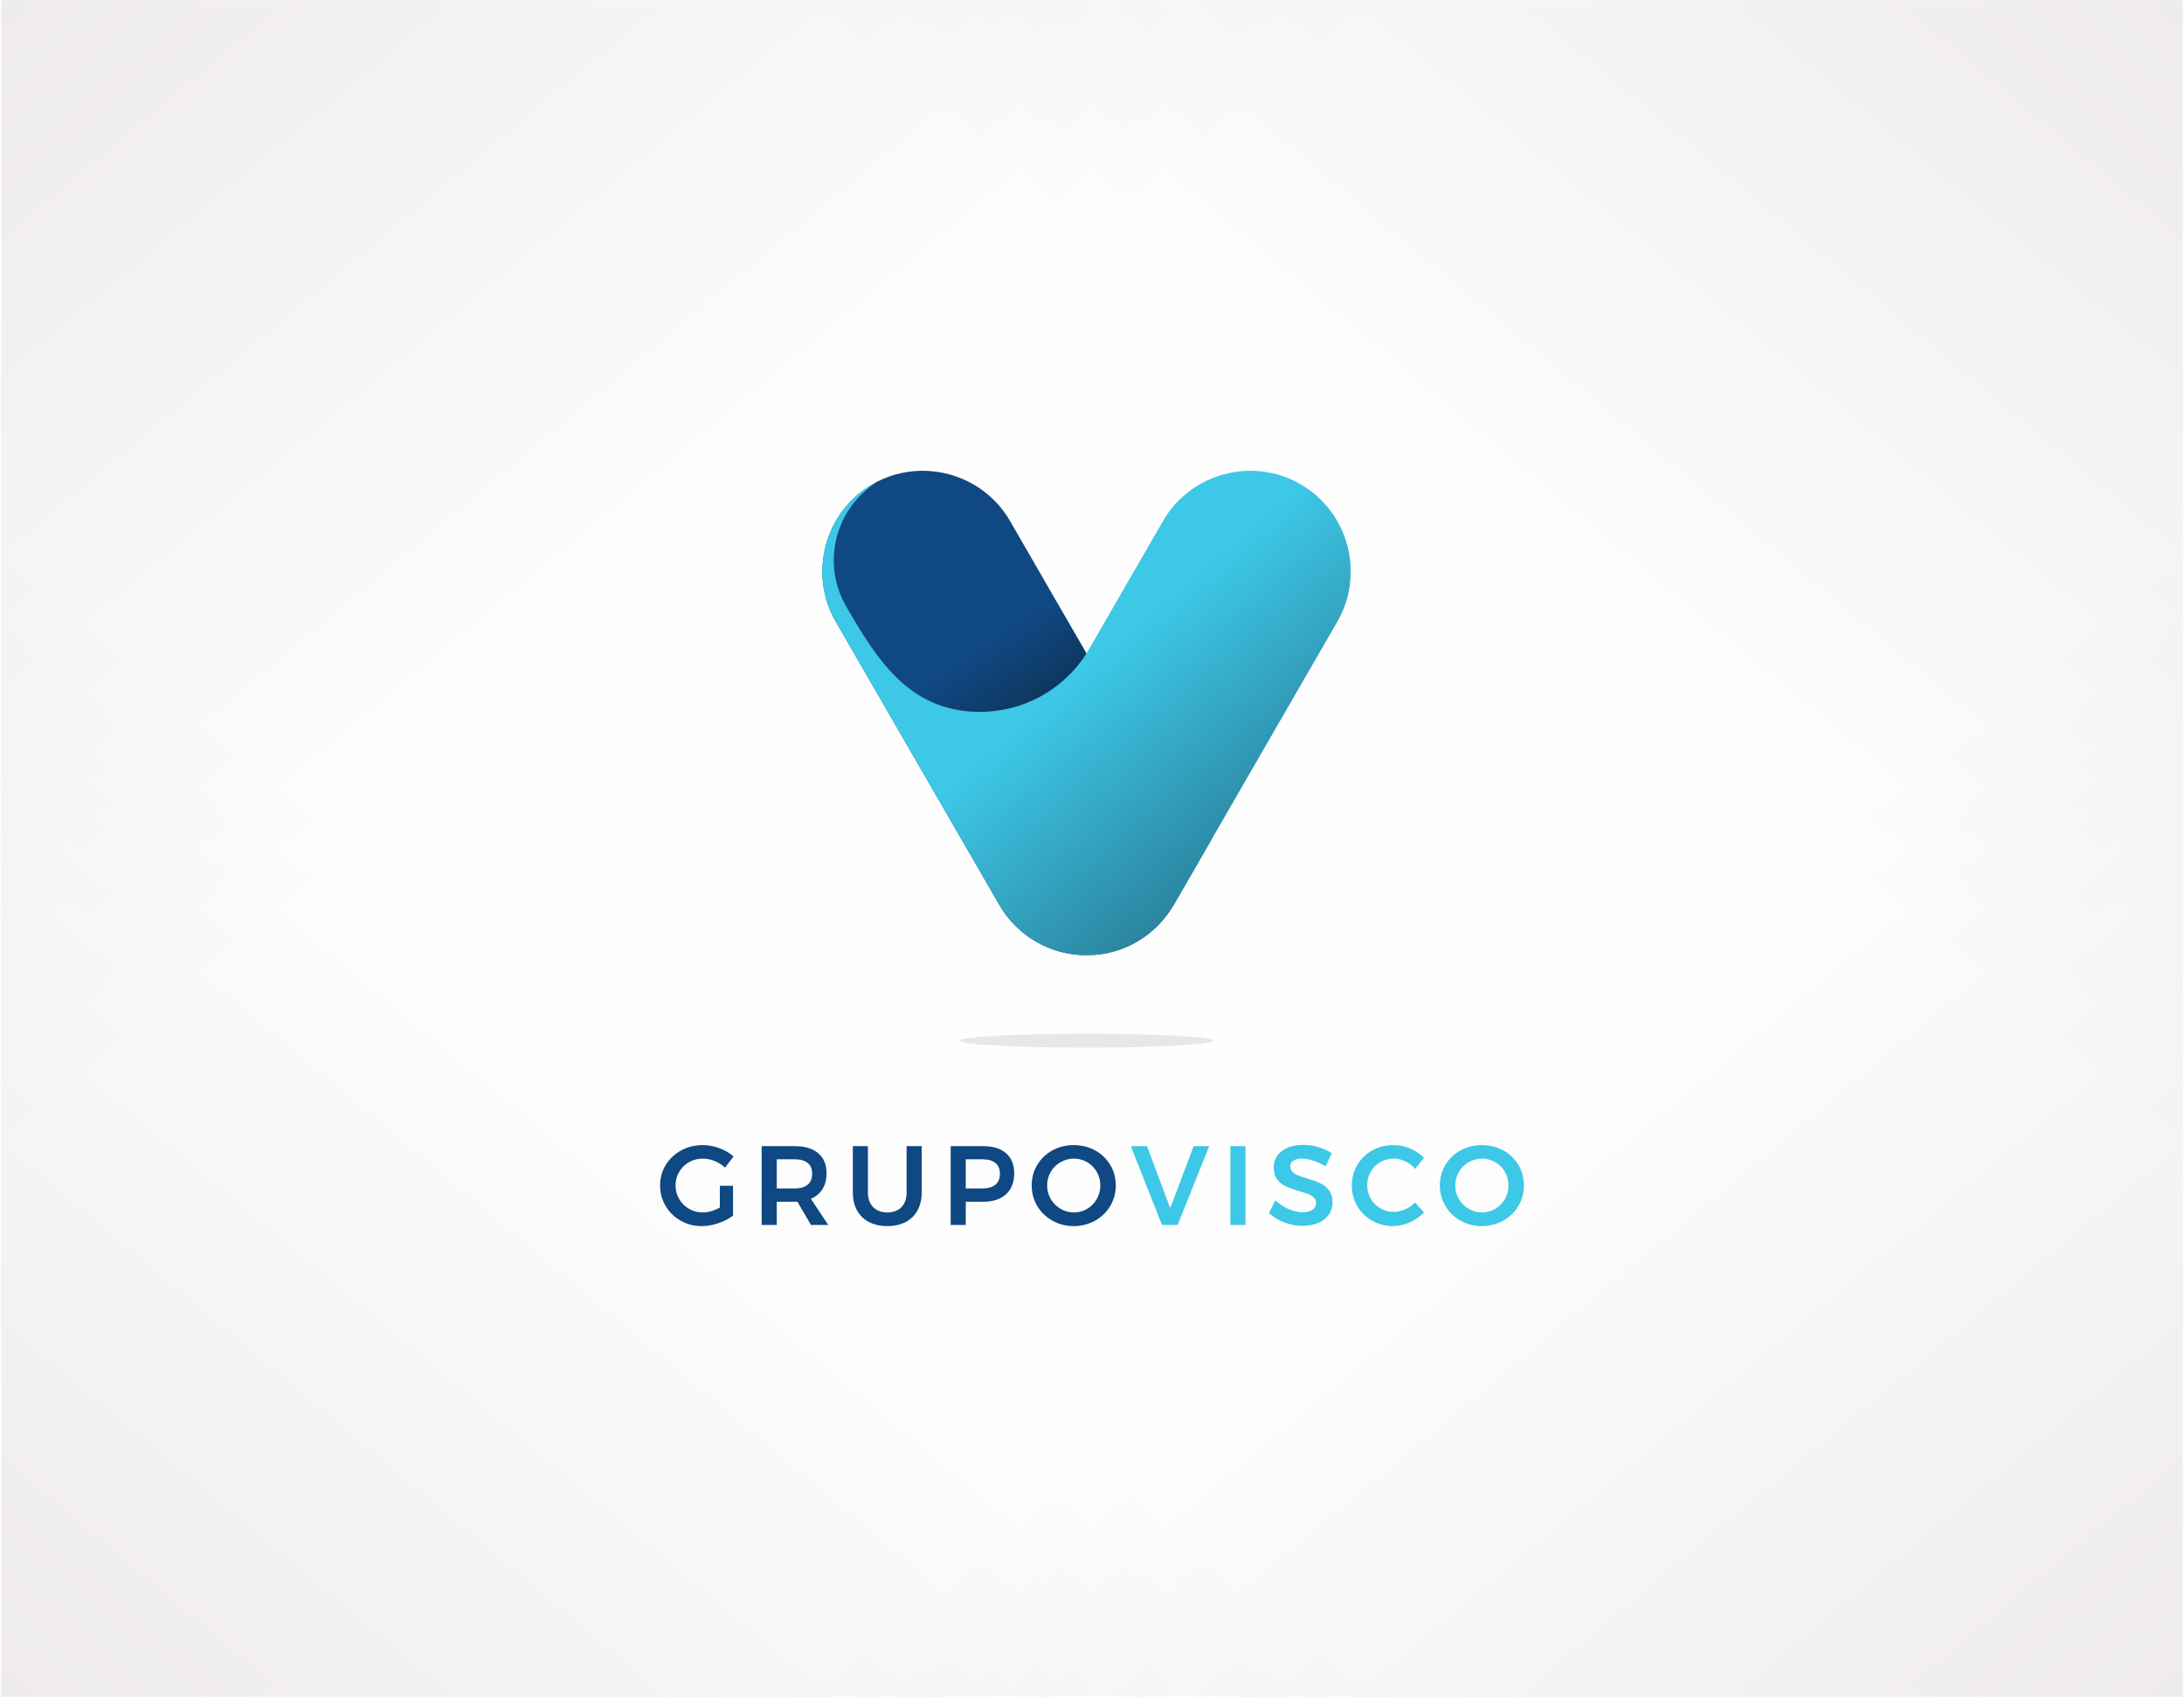 <?xml version="1.0" encoding="UTF-8"?>
<!DOCTYPE svg PUBLIC "-//W3C//DTD SVG 1.0//EN" "http://www.w3.org/TR/2001/REC-SVG-20010904/DTD/svg10.dtd">
<!-- Creator: CorelDRAW -->
<svg xmlns="http://www.w3.org/2000/svg" xml:space="preserve" width="700px" height="544px" version="1.0" style="shape-rendering:geometricPrecision; text-rendering:geometricPrecision; image-rendering:optimizeQuality; fill-rule:evenodd; clip-rule:evenodd"
viewBox="0 0 818.39 636.53"
 xmlns:xlink="http://www.w3.org/1999/xlink"
 xmlns:xodm="http://www.corel.com/coreldraw/odm/2003">
 <defs>
  <style type="text/css">
   <![CDATA[
    .fil0 {fill:#FEFEFE}
    .fil2 {fill:#E6E7E8}
    .fil1 {fill:#DCD6D3}
    .fil4 {fill:#0C2333;fill-rule:nonzero}
    .fil3 {fill:#104883;fill-rule:nonzero}
    .fil7 {fill:#104883;fill-rule:nonzero}
    .fil6 {fill:#16364D;fill-rule:nonzero}
    .fil5 {fill:#3DC8E7;fill-rule:nonzero}
    .fil8 {fill:#3DC8E7;fill-rule:nonzero}
   ]]>
  </style>
     <mask id="id0">
  <linearGradient id="id1" gradientUnits="userSpaceOnUse" x1="-277.51" y1="-300.26" x2="200.61" y2="274.03">
   <stop offset="0" style="stop-opacity:1; stop-color:white"/>
   <stop offset="1" style="stop-opacity:0; stop-color:white"/>
  </linearGradient>
      <rect style="fill:url(#id1)" x="-0.4" y="-0.4" width="819.19" height="637.33"/>
     </mask>
     <mask id="id2">
  <linearGradient id="id3" gradientUnits="userSpaceOnUse" x1="1095.9" y1="-300.26" x2="617.78" y2="274.03">
   <stop offset="0" style="stop-opacity:1; stop-color:white"/>
   <stop offset="1" style="stop-opacity:0; stop-color:white"/>
  </linearGradient>
      <rect style="fill:url(#id3)" x="-0.4" y="-0.4" width="819.19" height="637.33"/>
     </mask>
     <mask id="id4">
  <linearGradient id="id5" gradientUnits="userSpaceOnUse" x1="-277.51" y1="936.79" x2="200.61" y2="362.5">
   <stop offset="0" style="stop-opacity:1; stop-color:white"/>
   <stop offset="1" style="stop-opacity:0; stop-color:white"/>
  </linearGradient>
      <rect style="fill:url(#id5)" x="-0.4" y="-0.4" width="819.19" height="637.33"/>
     </mask>
     <mask id="id6">
  <linearGradient id="id7" gradientUnits="userSpaceOnUse" x1="1095.9" y1="936.79" x2="617.78" y2="362.5">
   <stop offset="0" style="stop-opacity:1; stop-color:white"/>
   <stop offset="1" style="stop-opacity:0; stop-color:white"/>
  </linearGradient>
      <rect style="fill:url(#id7)" x="-0.4" y="-0.4" width="819.19" height="637.33"/>
     </mask>
    <mask id="id8">
  <linearGradient id="id9" gradientUnits="userSpaceOnUse" x1="409.52" y1="287.46" x2="375.74" y2="238.21">
   <stop offset="0" style="stop-opacity:1; stop-color:white"/>
   <stop offset="1" style="stop-opacity:0; stop-color:white"/>
  </linearGradient>
     <rect style="fill:url(#id9)" x="312.12" y="176.36" width="95.26" height="90.93"/>
    </mask>
    <mask id="id10">
  <linearGradient id="id11" gradientUnits="userSpaceOnUse" x1="510.86" y1="418.11" x2="384.28" y2="270.77">
   <stop offset="0" style="stop-opacity:1; stop-color:white"/>
   <stop offset="1" style="stop-opacity:0; stop-color:white"/>
  </linearGradient>
     <rect style="fill:url(#id11)" x="307.82" y="176.36" width="198.65" height="182.2"/>
    </mask>
 </defs>
 <g id="Layer_x0020_1">
  <g id="_2918963208752">
   <rect class="fil0" width="818.39" height="636.53"/>
   <g>
    <polygon class="fil1" style="mask:url(#id0)" points="0,0 818.39,0 818.39,636.53 0,636.53 "/>
    <polygon class="fil1" style="mask:url(#id2)" points="818.39,0 0,0 0,636.53 818.39,636.53 "/>
    <polygon class="fil1" style="mask:url(#id4)" points="0,636.53 818.39,636.53 818.39,0 0,0 "/>
    <polygon class="fil1" style="mask:url(#id6)" points="818.39,636.53 0,636.53 0,0 818.39,0 "/>
   </g>
  </g>
  <g id="GrupoVisco_Logo3.cdr">
   <ellipse class="fil2" cx="407.14" cy="390.38" rx="47.62" ry="2.62"/>
   <path class="fil3" d="M313.09 233.18l61.37 106.3c10.38,17.98 33.58,24.19 51.55,13.82 5.93,-3.42 10.43,-8.31 13.82,-13.82l14.38 -24.91 -25.65 -32.34 -25.27 -43.77 -24.83 -43.02c-10.38,-17.97 -33.58,-24.19 -51.56,-13.81 -17.97,10.38 -24.19,33.58 -13.81,51.55z"/>
   <path class="fil4" style="mask:url(#id8)" d="M407.14 245.13l-28.68 -49.69c-6.97,-12.07 -19.73,-18.84 -32.8,-18.84 -6.35,0 -12.79,1.6 -18.67,4.98 0.44,-0.24 0.91,-0.37 1.35,-0.6 -15.43,9.88 -20.65,30.34 -11.4,46.36 11.58,20.06 23.66,39.51 49.9,39.71 16.31,0.12 31.54,-8.16 40.3,-21.92z"/>
   <path class="fil5" d="M501.2 233.18l-61.37 106.3c-10.38,17.98 -33.58,24.19 -51.56,13.81 -5.92,-3.41 -10.42,-8.3 -13.81,-13.81l-15.54 -26.9 -45.83 -79.4c-10.38,-17.97 -4.16,-41.17 13.81,-51.55 0.47,-0.27 0.97,-0.4 1.44,-0.65 -15.43,9.88 -20.65,30.34 -11.4,46.36 11.58,20.06 23.66,39.51 49.9,39.71 16.31,0.12 31.54,-8.16 40.3,-21.92l28.69 -49.69c10.38,-17.97 33.58,-24.19 51.55,-13.81 17.98,10.38 24.2,33.58 13.82,51.55z"/>
   <path class="fil6" style="mask:url(#id10)" d="M501.2 233.18l-61.37 106.3c-10.38,17.98 -33.58,24.19 -51.56,13.81 -5.92,-3.41 -10.42,-8.3 -13.81,-13.81l-15.54 -26.9 -45.83 -79.4c-10.38,-17.97 -4.16,-41.17 13.81,-51.55 0.47,-0.27 0.97,-0.4 1.44,-0.65 -15.43,9.88 -20.65,30.34 -11.4,46.36 11.58,20.06 23.66,39.51 49.9,39.71 16.31,0.12 31.54,-8.16 40.3,-21.92l28.69 -49.69c10.38,-17.97 33.58,-24.19 51.55,-13.81 17.98,10.38 24.2,33.58 13.82,51.55z"/>
   <path class="fil7" d="M269.62 444.8l4.94 0 0 11.24c-1.55,1.15 -3.38,2.09 -5.49,2.81 -2.12,0.72 -4.19,1.08 -6.21,1.08 -2.91,0 -5.55,-0.68 -7.93,-2.03 -2.38,-1.35 -4.26,-3.19 -5.64,-5.52 -1.38,-2.32 -2.07,-4.89 -2.07,-7.71 0,-2.81 0.7,-5.37 2.11,-7.67 1.41,-2.29 3.33,-4.11 5.77,-5.45 2.44,-1.34 5.14,-2 8.09,-2 2.12,0 4.2,0.38 6.26,1.14 2.05,0.76 3.83,1.8 5.32,3.12l-3.21 4.19c-1.13,-1.07 -2.43,-1.91 -3.91,-2.5 -1.48,-0.59 -2.96,-0.88 -4.46,-0.88 -1.86,0 -3.57,0.44 -5.13,1.33 -1.56,0.88 -2.8,2.1 -3.7,3.65 -0.9,1.55 -1.35,3.24 -1.35,5.07 0,1.86 0.46,3.57 1.37,5.12 0.92,1.55 2.15,2.77 3.7,3.67 1.55,0.9 3.27,1.35 5.16,1.35 1.01,0 2.07,-0.16 3.19,-0.48 1.11,-0.33 2.17,-0.78 3.19,-1.37l0 -8.16z"/>
   <path id="_1" class="fil7" d="M303.81 459.51l-5.11 -8.75c-0.23,0.03 -0.58,0.04 -1.06,0.04l-6.67 0 0 8.71 -5.67 0 0 -29.58 12.34 0c3.83,0 6.79,0.88 8.88,2.66 2.08,1.77 3.12,4.28 3.12,7.52 0,2.31 -0.5,4.28 -1.5,5.92 -1,1.63 -2.45,2.85 -4.37,3.67l6.51 9.81 -6.47 0zm-12.84 -13.7l6.67 0c2.14,0 3.78,-0.46 4.9,-1.39 1.13,-0.93 1.7,-2.31 1.7,-4.14 0,-1.8 -0.57,-3.16 -1.7,-4.06 -1.12,-0.9 -2.76,-1.35 -4.9,-1.35l-6.67 0 0 10.94z"/>
   <path id="_2" class="fil7" d="M325.16 447.34c0,2.33 0.66,4.16 1.99,5.49 1.32,1.32 3.1,1.98 5.32,1.98 2.23,0 3.98,-0.66 5.26,-1.98 1.29,-1.33 1.93,-3.16 1.93,-5.49l0 -17.41 5.66 0 0 17.41c0,2.56 -0.52,4.79 -1.56,6.69 -1.05,1.9 -2.53,3.36 -4.46,4.38 -1.93,1.01 -4.21,1.52 -6.83,1.52 -2.64,0 -4.95,-0.51 -6.91,-1.52 -1.95,-1.02 -3.45,-2.48 -4.5,-4.38 -1.04,-1.9 -1.56,-4.13 -1.56,-6.69l0 -17.41 5.66 0 0 17.41z"/>
   <path id="_3" class="fil7" d="M368.32 429.93c3.72,0 6.6,0.88 8.64,2.66 2.04,1.77 3.06,4.28 3.06,7.52 0,3.38 -1.02,6.01 -3.06,7.88 -2.04,1.87 -4.92,2.81 -8.64,2.81l-6.47 0 0 8.71 -5.66 0 0 -29.58 12.13 0zm-0.3 15.88c2.14,0 3.78,-0.46 4.92,-1.39 1.14,-0.93 1.72,-2.31 1.72,-4.14 0,-1.8 -0.58,-3.16 -1.72,-4.06 -1.14,-0.9 -2.78,-1.35 -4.92,-1.35l-6.17 0 0 10.94 6.17 0z"/>
   <path id="_4" class="fil7" d="M402.34 429.55c2.93,0 5.6,0.66 8.01,1.98 2.41,1.33 4.3,3.14 5.69,5.45 1.38,2.31 2.07,4.88 2.07,7.69 0,2.82 -0.69,5.39 -2.07,7.71 -1.39,2.33 -3.28,4.17 -5.69,5.52 -2.41,1.35 -5.08,2.03 -8.01,2.03 -2.93,0 -5.6,-0.68 -8,-2.03 -2.41,-1.35 -4.31,-3.19 -5.69,-5.52 -1.38,-2.32 -2.07,-4.89 -2.07,-7.71 0,-2.81 0.69,-5.38 2.07,-7.69 1.38,-2.31 3.28,-4.12 5.69,-5.45 2.4,-1.32 5.07,-1.98 8,-1.98zm0.09 5.07c-1.8,0 -3.48,0.44 -5.03,1.33 -1.55,0.88 -2.77,2.1 -3.68,3.63 -0.9,1.54 -1.35,3.23 -1.35,5.09 0,1.86 0.46,3.57 1.37,5.12 0.92,1.55 2.15,2.77 3.68,3.67 1.54,0.9 3.21,1.35 5.01,1.35 1.77,0 3.42,-0.45 4.94,-1.35 1.52,-0.9 2.73,-2.12 3.62,-3.67 0.88,-1.55 1.33,-3.26 1.33,-5.12 0,-1.86 -0.45,-3.55 -1.33,-5.09 -0.89,-1.53 -2.1,-2.75 -3.62,-3.63 -1.52,-0.89 -3.17,-1.33 -4.94,-1.33z"/>
   <polygon id="_5" class="fil8" points="423.74,429.93 429.82,429.93 438.53,453.21 447.32,429.93 453.15,429.93 441.32,459.51 435.44,459.51 "/>
   <polygon id="_6" class="fil8" points="461.1,429.93 466.76,429.93 466.76,459.51 461.1,459.51 "/>
   <path id="_7" class="fil8" d="M496.82 437.53c-1.52,-0.93 -3.08,-1.65 -4.67,-2.15 -1.59,-0.51 -2.99,-0.76 -4.21,-0.76 -1.35,0 -2.42,0.25 -3.21,0.76 -0.79,0.5 -1.18,1.21 -1.18,2.11 0,0.82 0.27,1.5 0.82,2.05 0.55,0.55 1.24,1 2.07,1.35 0.84,0.35 1.97,0.74 3.41,1.16 2,0.59 3.64,1.19 4.92,1.78 1.28,0.59 2.37,1.46 3.27,2.62 0.91,1.15 1.36,2.67 1.36,4.56 0,1.8 -0.49,3.37 -1.46,4.71 -0.97,1.34 -2.31,2.36 -4.02,3.07 -1.7,0.7 -3.65,1.05 -5.85,1.05 -2.31,0 -4.56,-0.43 -6.76,-1.29 -2.2,-0.86 -4.11,-2 -5.75,-3.44l2.37 -4.82c1.49,1.38 3.17,2.47 5.03,3.26 1.86,0.79 3.59,1.18 5.2,1.18 1.57,0 2.81,-0.3 3.71,-0.91 0.91,-0.6 1.36,-1.43 1.36,-2.47 0,-0.85 -0.28,-1.54 -0.83,-2.09 -0.55,-0.55 -1.24,-1 -2.09,-1.33 -0.84,-0.34 -2,-0.72 -3.46,-1.14 -2,-0.6 -3.64,-1.17 -4.91,-1.74 -1.26,-0.56 -2.35,-1.41 -3.25,-2.55 -0.9,-1.14 -1.35,-2.64 -1.35,-4.5 0,-1.72 0.46,-3.22 1.37,-4.5 0.92,-1.29 2.21,-2.28 3.89,-2.98 1.68,-0.71 3.61,-1.06 5.81,-1.06 1.92,0 3.81,0.28 5.68,0.85 1.88,0.56 3.55,1.32 5.01,2.28l-2.28 4.94z"/>
   <path id="_8" class="fil8" d="M530.38 438.46c-1.04,-1.21 -2.27,-2.15 -3.7,-2.83 -1.42,-0.68 -2.86,-1.01 -4.33,-1.01 -1.83,0 -3.51,0.43 -5.03,1.31 -1.52,0.87 -2.71,2.07 -3.59,3.61 -0.87,1.53 -1.31,3.22 -1.31,5.05 0,1.83 0.44,3.51 1.31,5.05 0.88,1.53 2.07,2.74 3.59,3.63 1.52,0.89 3.2,1.33 5.03,1.33 1.41,0 2.83,-0.31 4.25,-0.93 1.42,-0.62 2.68,-1.48 3.78,-2.57l3.34 3.71c-1.55,1.58 -3.35,2.83 -5.41,3.74 -2.06,0.92 -4.14,1.38 -6.25,1.38 -2.85,0 -5.45,-0.68 -7.82,-2.03 -2.37,-1.35 -4.23,-3.19 -5.58,-5.52 -1.35,-2.32 -2.03,-4.89 -2.03,-7.71 0,-2.81 0.69,-5.38 2.07,-7.69 1.38,-2.31 3.26,-4.12 5.64,-5.45 2.38,-1.32 5.03,-1.98 7.93,-1.98 2.11,0 4.18,0.42 6.21,1.26 2.03,0.85 3.76,2.02 5.2,3.51l-3.3 4.14z"/>
   <path id="_9" class="fil8" d="M555.41 429.55c2.93,0 5.6,0.66 8,1.98 2.41,1.33 4.31,3.14 5.69,5.45 1.38,2.31 2.07,4.88 2.07,7.69 0,2.82 -0.69,5.39 -2.07,7.71 -1.38,2.33 -3.28,4.17 -5.69,5.52 -2.4,1.35 -5.07,2.03 -8,2.03 -2.93,0 -5.6,-0.68 -8.01,-2.03 -2.41,-1.35 -4.3,-3.19 -5.68,-5.52 -1.38,-2.32 -2.07,-4.89 -2.07,-7.71 0,-2.81 0.69,-5.38 2.07,-7.69 1.38,-2.31 3.27,-4.12 5.68,-5.45 2.41,-1.32 5.08,-1.98 8.01,-1.98zm0.08 5.07c-1.8,0 -3.48,0.44 -5.03,1.33 -1.55,0.88 -2.77,2.1 -3.67,3.63 -0.9,1.54 -1.36,3.23 -1.36,5.09 0,1.86 0.46,3.57 1.38,5.12 0.91,1.55 2.14,2.77 3.67,3.67 1.54,0.9 3.21,1.35 5.01,1.35 1.78,0 3.42,-0.45 4.95,-1.35 1.52,-0.9 2.72,-2.12 3.61,-3.67 0.89,-1.55 1.33,-3.26 1.33,-5.12 0,-1.86 -0.44,-3.55 -1.33,-5.09 -0.89,-1.53 -2.09,-2.75 -3.61,-3.63 -1.53,-0.89 -3.17,-1.33 -4.95,-1.33z"/>
  </g>
 </g>
</svg>
